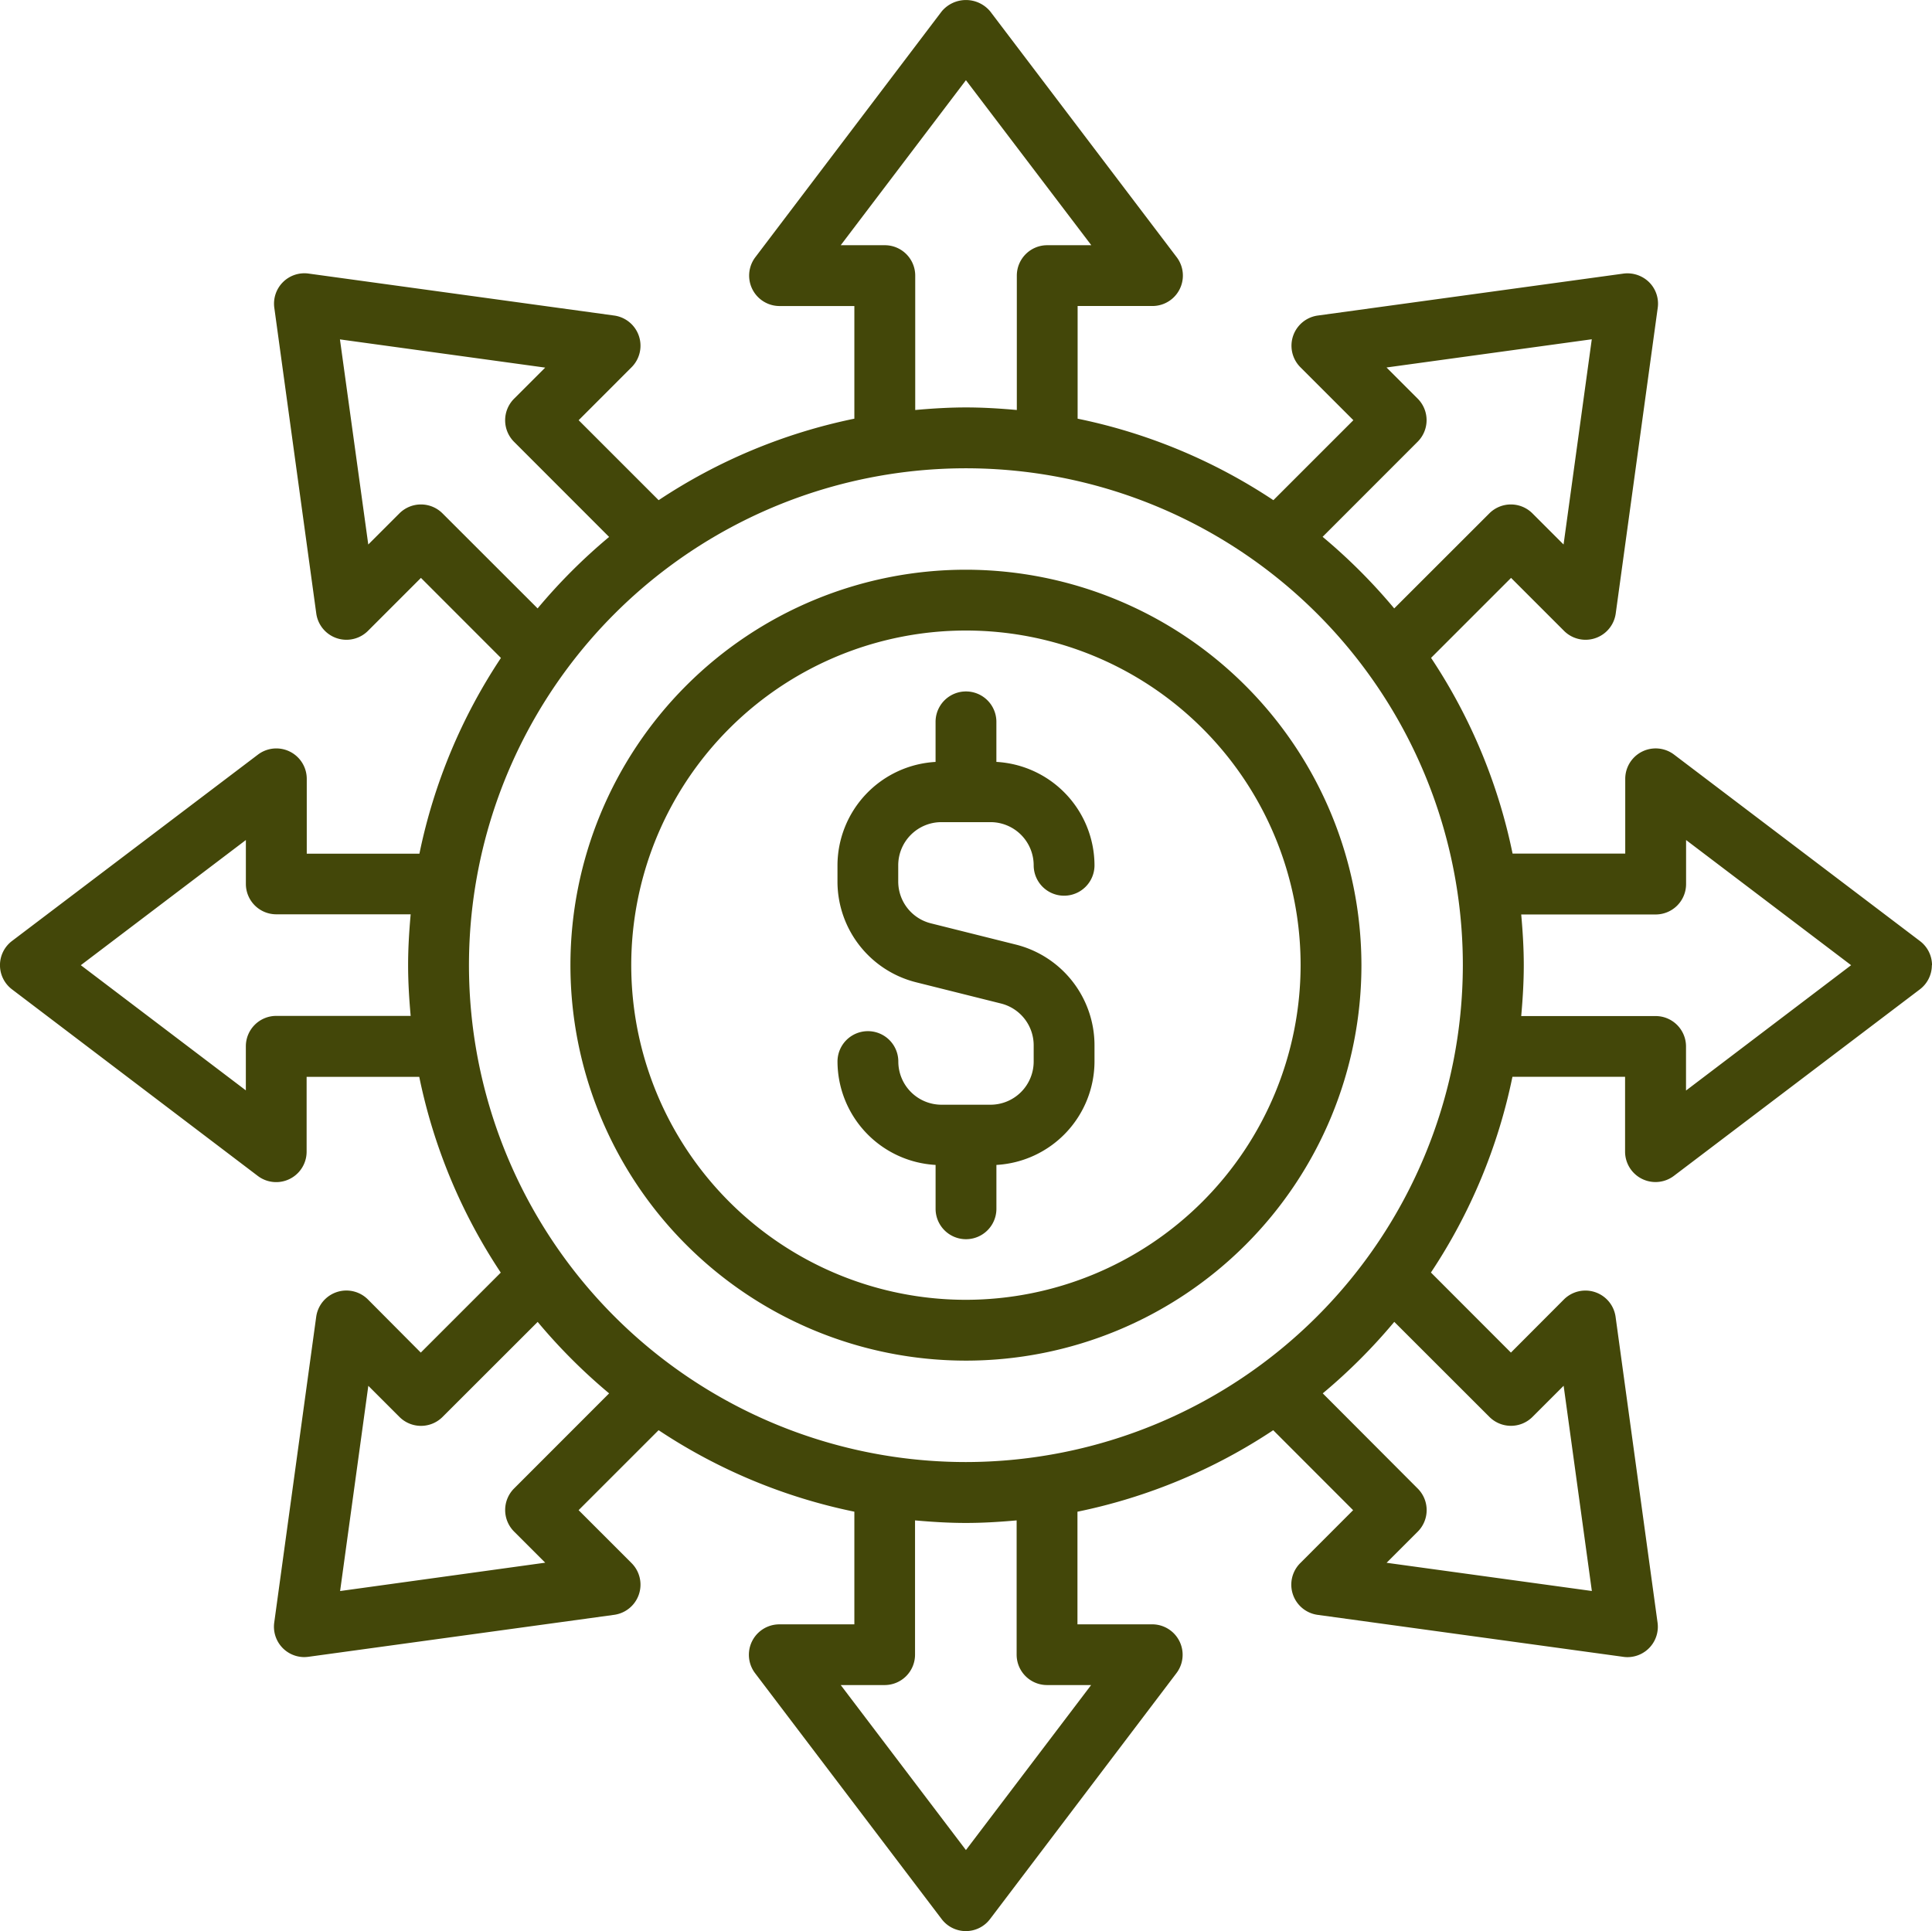 <svg xmlns="http://www.w3.org/2000/svg" width="83.67" height="83.64" viewBox="0 0 83.67 83.64">
  <g id="noun-money-cashflow-6966651" transform="translate(0)">
    <path id="Path_8516" data-name="Path 8516" d="M38.9,37.494v.7a1.867,1.867,0,0,0,1.415,1.814l3.67.918A4.5,4.5,0,0,1,47.4,45.295v.7a4.5,4.5,0,0,1-4.248,4.477v1.9a1.317,1.317,0,1,1-2.634,0v-1.9a4.5,4.5,0,0,1-4.248-4.477,1.317,1.317,0,0,1,2.634,0,1.871,1.871,0,0,0,1.869,1.869h2.124a1.871,1.871,0,0,0,1.869-1.869v-.7a1.867,1.867,0,0,0-1.415-1.814l-3.67-.918a4.5,4.5,0,0,1-3.412-4.369v-.7a4.5,4.5,0,0,1,4.248-4.477V31.281a1.317,1.317,0,1,1,2.634,0v1.735A4.5,4.5,0,0,1,47.4,37.494a1.317,1.317,0,1,1-2.634,0,1.871,1.871,0,0,0-1.869-1.869H40.769A1.871,1.871,0,0,0,38.9,37.494Zm20.06,4.327A17.128,17.128,0,1,1,41.832,24.692,17.147,17.147,0,0,1,58.96,41.821Zm-2.634,0A14.494,14.494,0,1,0,41.832,56.314,14.512,14.512,0,0,0,56.326,41.821Zm27.338,0a1.312,1.312,0,0,1-.523,1.049L72.493,50.945A1.318,1.318,0,0,1,70.378,49.9V46.654H65.5a24.04,24.04,0,0,1-3.53,8.478L65.434,58.6,67.728,56.3a1.319,1.319,0,0,1,2.239.752l1.817,13.239a1.316,1.316,0,0,1-1.3,1.5,1.136,1.136,0,0,1-.18-.013L57.061,69.959a1.319,1.319,0,0,1-.752-2.239L58.6,65.426,55.14,61.962a24.04,24.04,0,0,1-8.478,3.53V70.37H49.9a1.318,1.318,0,0,1,1.049,2.114L42.878,83.133a1.314,1.314,0,0,1-2.1,0L32.7,72.485a1.318,1.318,0,0,1,1.049-2.114H37V65.491a24.04,24.04,0,0,1-8.478-3.53l-3.464,3.464,2.294,2.294a1.319,1.319,0,0,1-.752,2.239L13.357,71.776a1.663,1.663,0,0,1-.18.013,1.316,1.316,0,0,1-1.3-1.5l1.817-13.239a1.319,1.319,0,0,1,2.239-.752L18.223,58.6l3.464-3.464a24.04,24.04,0,0,1-3.53-8.478H13.279V49.9a1.318,1.318,0,0,1-2.114,1.049L.523,42.87a1.314,1.314,0,0,1,0-2.1L11.171,32.7a1.318,1.318,0,0,1,2.114,1.049v3.242h4.879a24.04,24.04,0,0,1,3.53-8.478L18.23,25.046,15.936,27.34a1.319,1.319,0,0,1-2.239-.752L11.88,13.349a1.315,1.315,0,0,1,1.484-1.484L26.6,13.683a1.319,1.319,0,0,1,.752,2.239L25.06,18.216l3.464,3.464A24.04,24.04,0,0,1,37,18.15V13.271H33.76a1.318,1.318,0,0,1-1.049-2.114L40.783.509a1.367,1.367,0,0,1,2.1,0L50.96,11.156a1.318,1.318,0,0,1-1.049,2.114H46.669V18.15a24.04,24.04,0,0,1,8.478,3.53l3.464-3.464-2.294-2.294a1.319,1.319,0,0,1,.752-2.239l13.239-1.817a1.34,1.34,0,0,1,1.111.373,1.31,1.31,0,0,1,.373,1.111L69.973,26.588a1.319,1.319,0,0,1-2.239.752L65.44,25.046,61.976,28.51a24.039,24.039,0,0,1,3.53,8.478h4.879V33.745A1.318,1.318,0,0,1,72.5,32.7l10.648,8.075a1.313,1.313,0,0,1,.523,1.049ZM57.28,23.268a24.442,24.442,0,0,1,3.1,3.1l4.121-4.118a1.32,1.32,0,0,1,1.863,0l1.35,1.35,1.222-8.889-8.889,1.222,1.35,1.35a1.32,1.32,0,0,1,0,1.863l-4.118,4.121ZM39.636,11.954v5.82c.726-.065,1.454-.111,2.2-.111s1.471.046,2.2.111v-5.82a1.317,1.317,0,0,1,1.317-1.317h1.909L41.832,3.489,36.41,10.637h1.909a1.317,1.317,0,0,1,1.317,1.317ZM23.279,26.372a24.442,24.442,0,0,1,3.1-3.1l-4.118-4.121a1.32,1.32,0,0,1,0-1.863l1.35-1.35-8.889-1.222L15.949,23.6l1.35-1.35a1.32,1.32,0,0,1,1.863,0l4.121,4.118ZM17.785,44.017c-.065-.726-.111-1.454-.111-2.2s.046-1.471.111-2.2h-5.82a1.317,1.317,0,0,1-1.317-1.317V36.4L3.5,41.821l7.147,5.422V45.334a1.317,1.317,0,0,1,1.317-1.317Zm8.6,16.354a24.442,24.442,0,0,1-3.1-3.1l-4.121,4.118a1.32,1.32,0,0,1-1.863,0l-1.35-1.35-1.222,8.889L23.612,67.7l-1.35-1.35a1.32,1.32,0,0,1,0-1.863l4.118-4.121ZM44.028,71.688v-5.82c-.726.065-1.454.111-2.2.111s-1.471-.046-2.2-.111v5.82A1.317,1.317,0,0,1,38.319,73H36.41l5.422,7.147L47.254,73H45.345a1.317,1.317,0,0,1-1.317-1.317ZM60.385,57.266a24.442,24.442,0,0,1-3.1,3.1L61.4,64.491a1.32,1.32,0,0,1,0,1.863l-1.35,1.35,8.889,1.222-1.222-8.889-1.35,1.35a1.32,1.32,0,0,1-1.863,0l-4.121-4.118Zm2.967-15.445A21.521,21.521,0,1,0,41.832,63.341,21.545,21.545,0,0,0,63.352,41.821Zm16.815,0L73.02,36.4v1.909A1.317,1.317,0,0,1,71.7,39.624h-5.82c.065.726.111,1.454.111,2.2s-.046,1.471-.111,2.2H71.7a1.317,1.317,0,0,1,1.317,1.317v1.909Z" transform="translate(0 -0.016)" fill="#434709"/>
  </g>
</svg>

